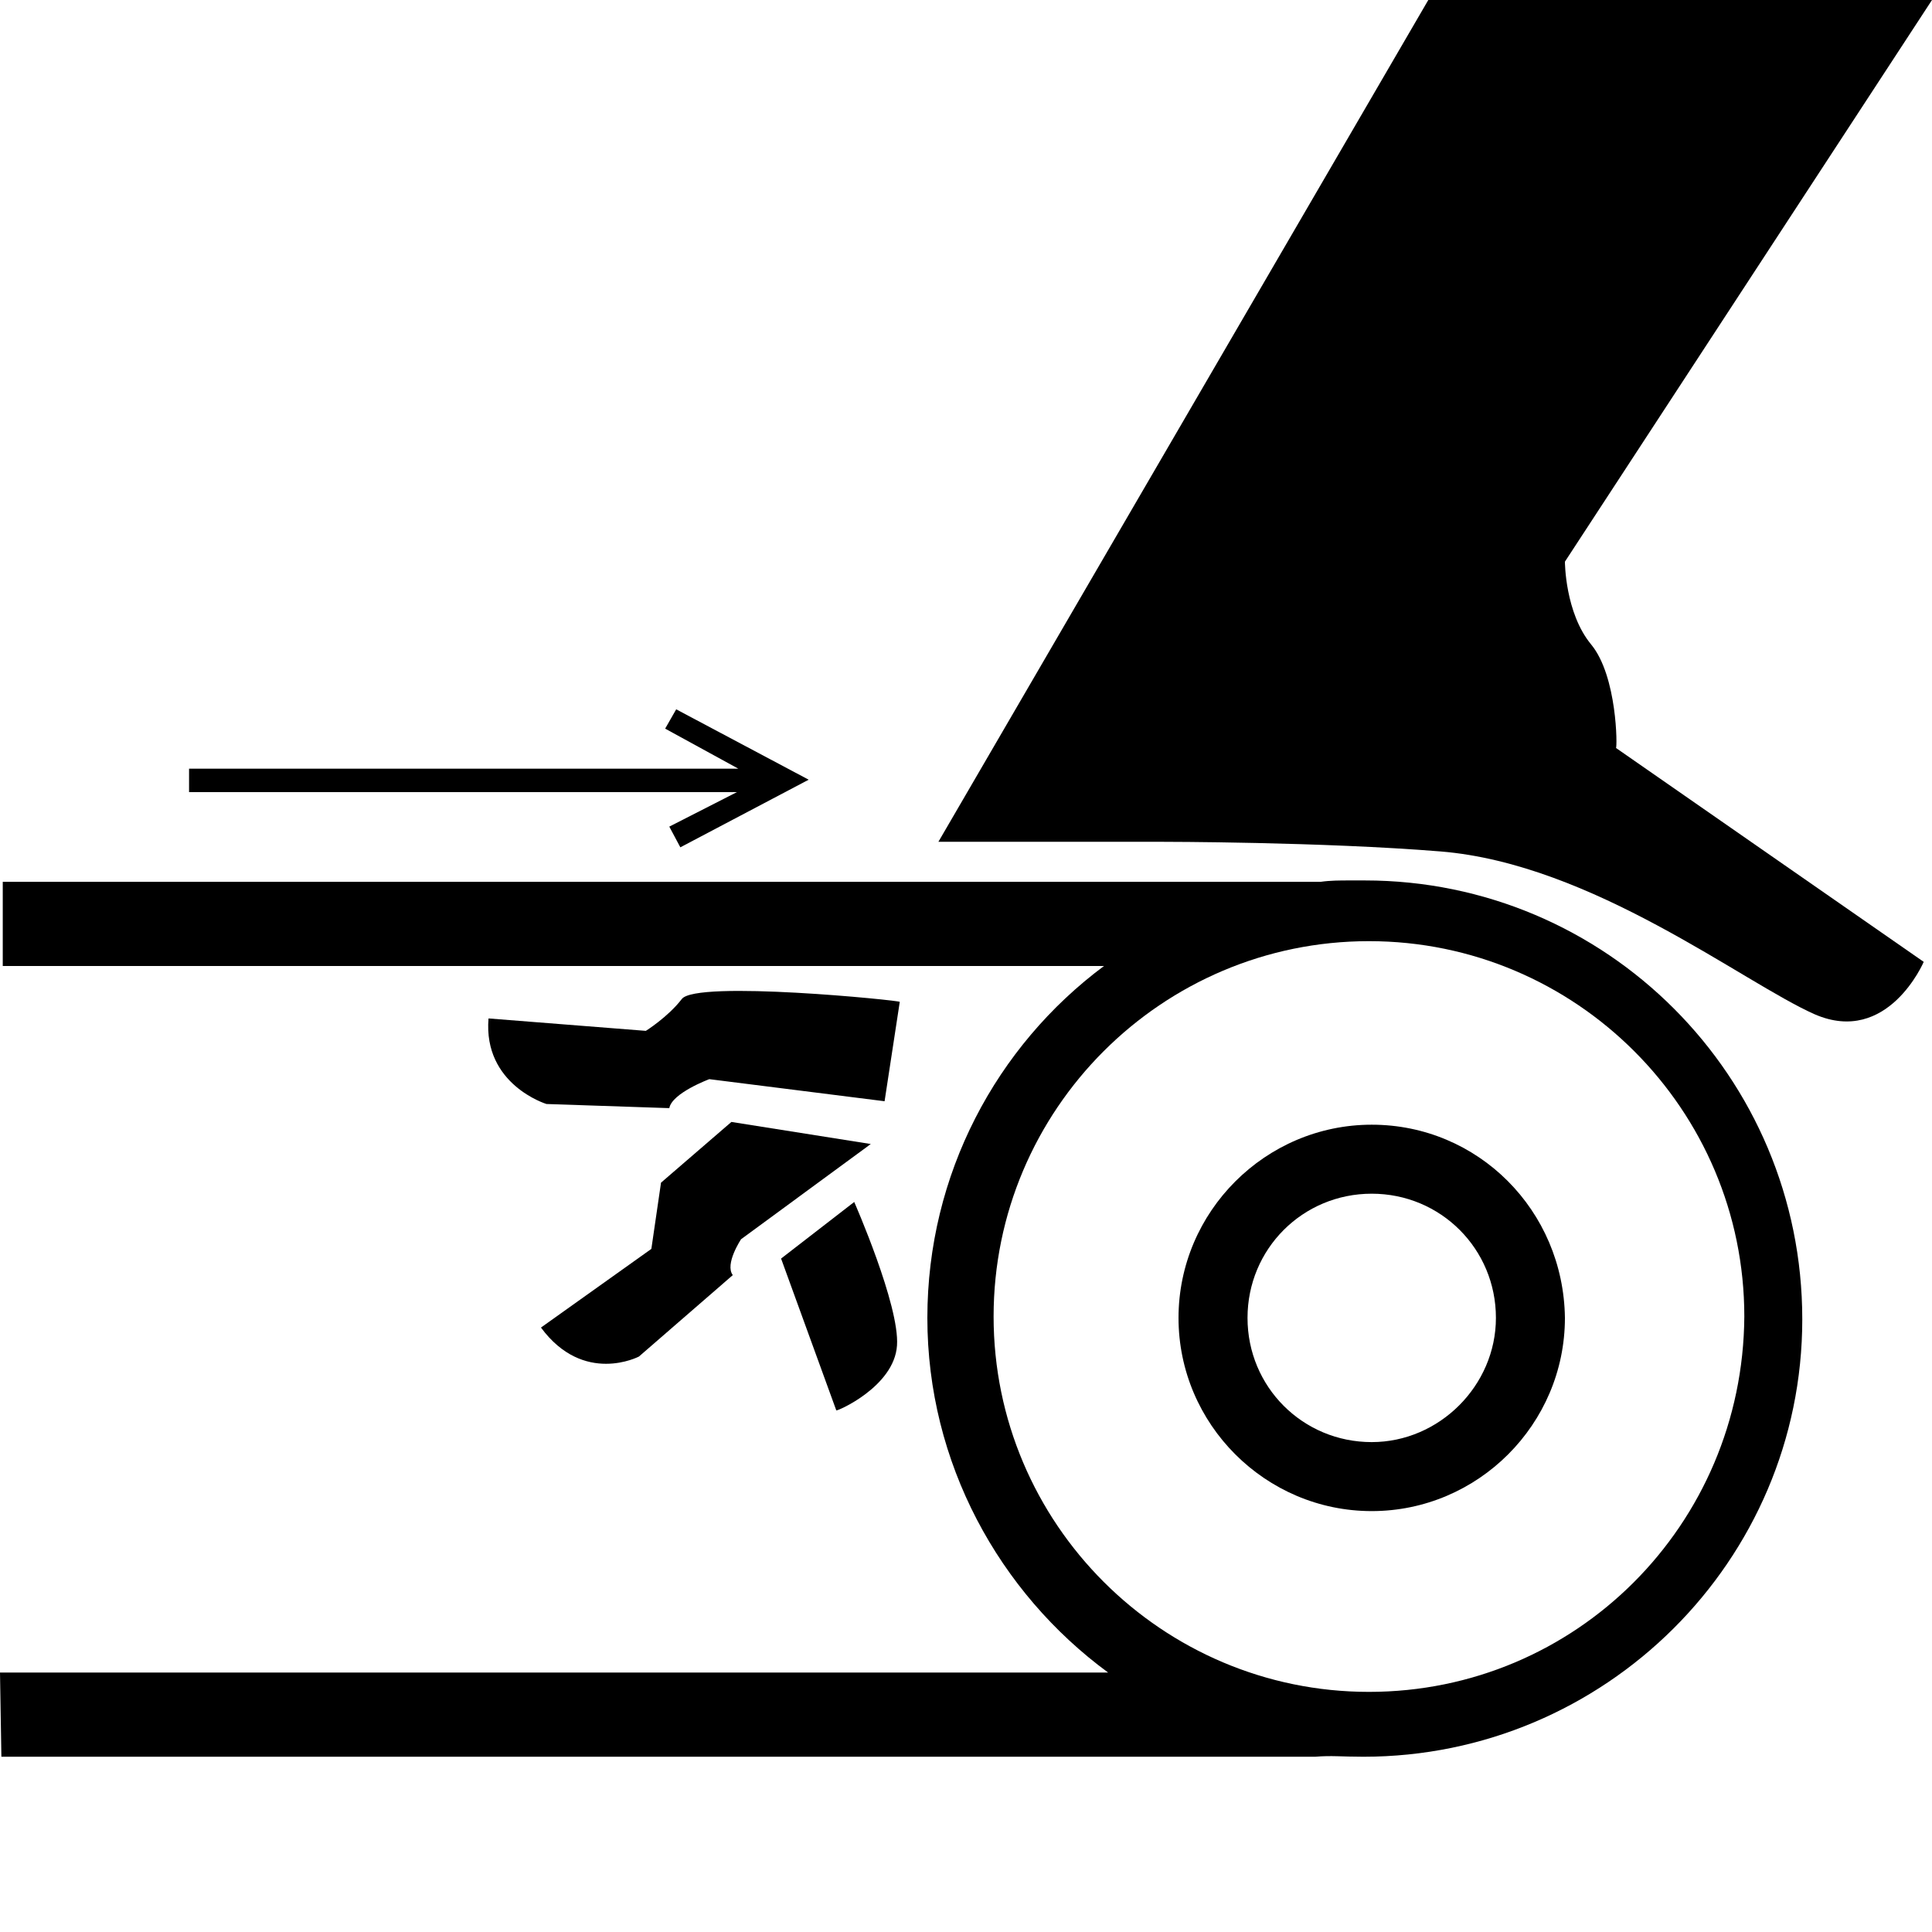 <?xml version="1.0" encoding="utf-8"?>
<!-- Generator: Adobe Illustrator 24.0.1, SVG Export Plug-In . SVG Version: 6.00 Build 0)  -->
<svg version="1.1" id="圖層_1" xmlns="http://www.w3.org/2000/svg" xmlns:xlink="http://www.w3.org/1999/xlink" x="0px" y="0px"
	 width="140px" height="140px" viewBox="0 0 140 140" style="enable-background:new 0 0 140 140;" xml:space="preserve">
<g>
	<polygon points="48.5,59.9 49.3,61.4 58.6,56.5 49,51.4 48.2,52.8 53.5,55.7 13.7,55.7 13.7,57.4 53.4,57.4 	"/>
	<path d="M115.3,46.7c-1.9-2.3-1.9-6-1.9-6L140,0h-36.5L68,61h16.2c0,0,11.6,0,20.2,0.7c11,0.9,21.9,9.5,27.1,11.8
		c5.3,2.3,7.9-3.8,7.9-3.8l-22.3-15.5C117.2,54.2,117.2,49,115.3,46.7z"/>
	<path d="M49.4,72.4c-1,1.3-2.6,2.3-2.6,2.3l-11.4-0.9C35,78.6,39.6,80,39.6,80l8.9,0.3c0.2-1.1,2.9-2.1,2.9-2.1l12.7,1.6l1.1-7.2
		C65.3,72.5,50.4,71,49.4,72.4z"/>
	<path d="M63.1,82.9L53,81.3l-5.1,4.4l-0.7,4.8l-8,5.7c3.1,4.2,7.1,2.1,7.1,2.1l6.8-5.9c-0.6-0.8,0.6-2.6,0.6-2.6L63.1,82.9z"/>
	<path d="M65,97.5c0.2-2.9-3.1-10.4-3.1-10.4l-5.3,4.1l4,11C60.6,102.3,64.8,100.5,65,97.5z"/>
	<path d="M98.9,63.8c-0.2,0-0.5,0-0.7,0c-0.1,0-0.3,0-0.4,0c-0.7,0-1.4,0-2.1,0.1H0.2V70H80c-7.8,5.8-12.8,15.1-12.8,25.5
		c0,10.5,5.2,19.9,13.1,25.7H0l0.1,6.1h95.2c1.2-0.1,1.9,0,3.5,0c17.5,0,31.8-14.2,31.8-31.7C130.6,78,116.4,63.8,98.9,63.8z
		 M99.2,122.6c-15,0-27.2-12.2-27.2-27.2s12.2-27.2,27.2-27.2s27.2,12.2,27.2,27.2C126.3,110.5,114.2,122.6,99.2,122.6z"/>
	<path d="M99.4,81.5c-7.7,0-14,6.3-14,14s6.3,14,14,14s14-6.3,14-14C113.3,87.7,107.1,81.5,99.4,81.5z M99.4,104.5c-5,0-9-4-9-9
		s4-9,9-9s9,4,9,9C108.4,100.4,104.3,104.5,99.4,104.5z"/>
</g>
</svg>
